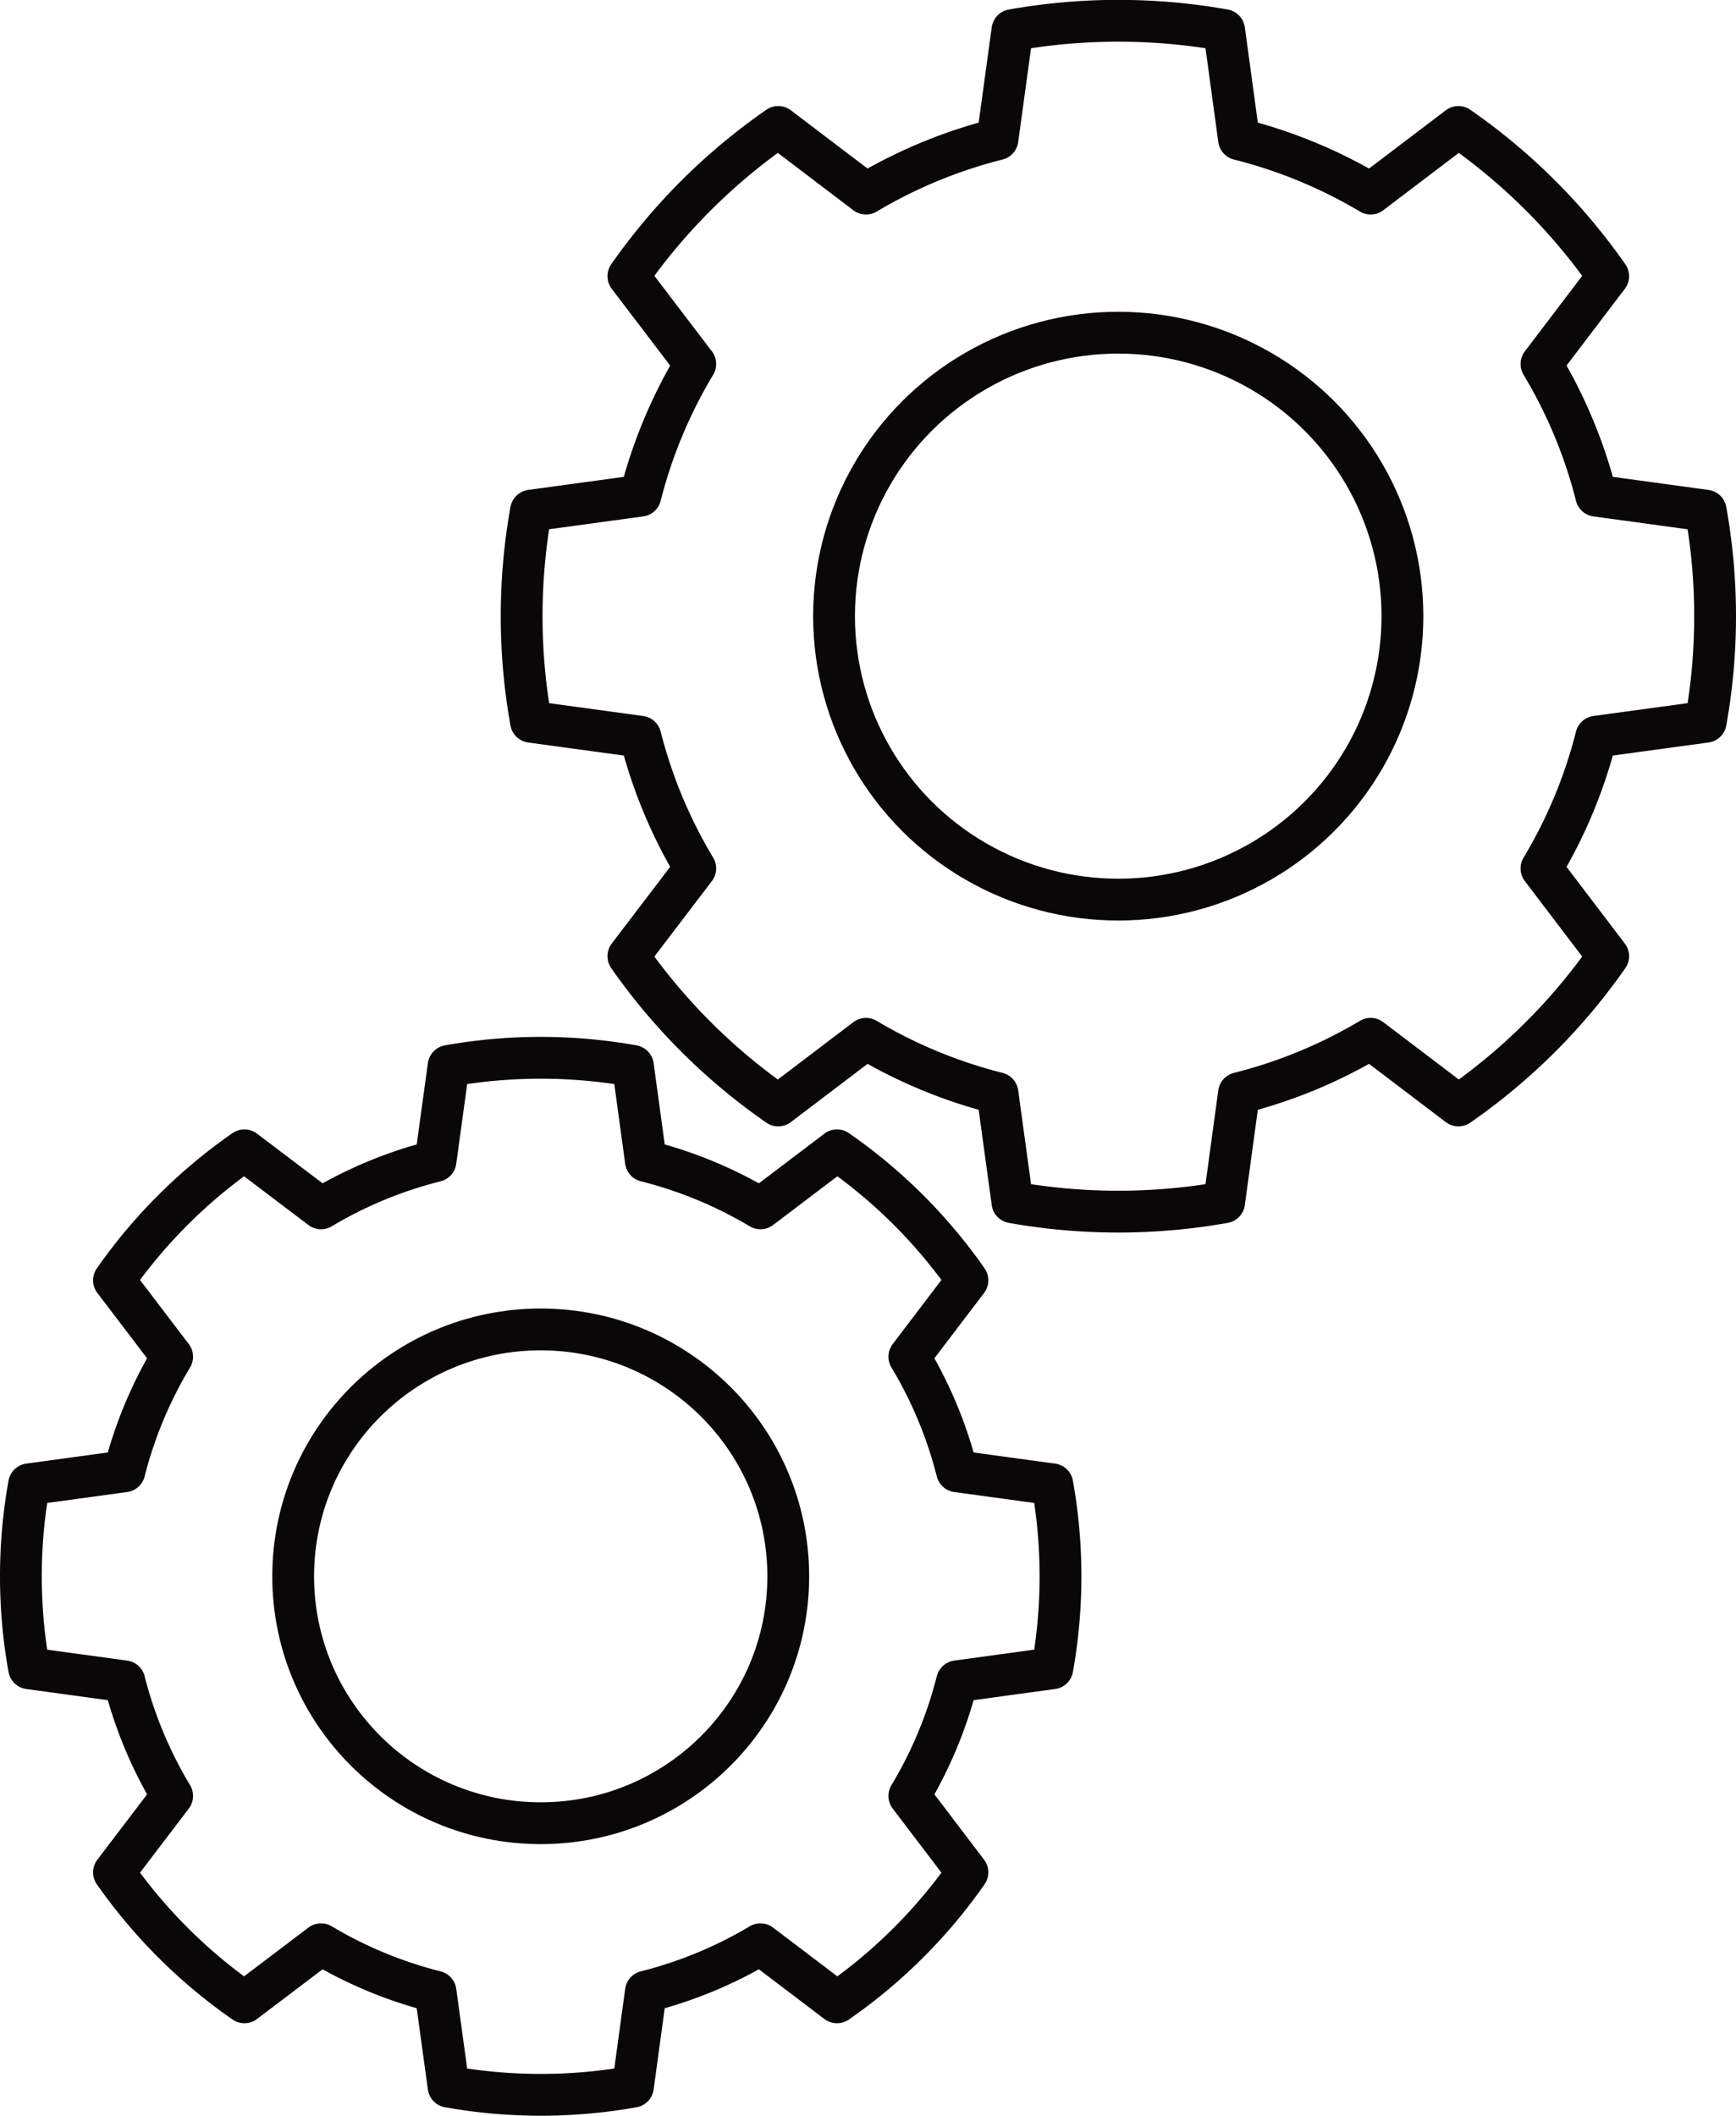 <svg xmlns="http://www.w3.org/2000/svg" width="83.076" height="101.207" viewBox="0 0 83.076 101.207">
  <g id="Engineering" transform="translate(-1118.462 -33930.25)">
    <ellipse id="Ellipse_62" data-name="Ellipse 62" cx="13.6" cy="13.56" rx="13.6" ry="13.56" transform="translate(1158.375 33946.164)" fill="none" stroke="#090707" stroke-linecap="round" stroke-linejoin="round" stroke-width="2"/>
    <path id="Path_577998" data-name="Path 577998" d="M1200.088,337.777l-5.238.714a23.308,23.308,0,0,1-2.621,6.3l3.192,4.2a28.652,28.652,0,0,1-7.167,7.139l-4.2-3.188a23.48,23.48,0,0,1-6.3,2.6l-.712,5.22a28.92,28.92,0,0,1-10.13,0l-.716-5.22a23.52,23.52,0,0,1-6.292-2.6l-4.2,3.188a28.667,28.667,0,0,1-7.171-7.139l3.2-4.2a23.477,23.477,0,0,1-2.625-6.3l-5.233-.714a28.57,28.57,0,0,1,0-10.1l5.233-.715a23.477,23.477,0,0,1,2.625-6.3l-3.2-4.2a28.684,28.684,0,0,1,7.171-7.139l4.2,3.188a23.551,23.551,0,0,1,6.292-2.6l.716-5.22a28.92,28.92,0,0,1,10.13,0l.712,5.22a23.512,23.512,0,0,1,6.3,2.6l4.2-3.188a28.668,28.668,0,0,1,7.167,7.139l-3.192,4.2a23.308,23.308,0,0,1,2.621,6.3l5.238.715a28.57,28.57,0,0,1,0,10.1Z" transform="translate(0 33627)" fill="none" stroke="#090707" stroke-linejoin="round" stroke-width="2"/>
    <ellipse id="Ellipse_63" data-name="Ellipse 63" cx="11.846" cy="11.81" rx="11.846" ry="11.81" transform="translate(1132.492 33993.844)" fill="none" stroke="#090707" stroke-linecap="round" stroke-linejoin="round" stroke-width="2"/>
    <path id="Path_577999" data-name="Path 577999" d="M1168.821,383.054l-4.558.622a20.374,20.374,0,0,1-2.284,5.483l2.779,3.655a24.952,24.952,0,0,1-6.241,6.218l-3.663-2.777a20.474,20.474,0,0,1-5.483,2.266l-.621,4.546a25.133,25.133,0,0,1-8.821,0l-.625-4.546a20.4,20.4,0,0,1-5.479-2.266l-3.667,2.777a25.1,25.1,0,0,1-6.241-6.218l2.783-3.655a20.381,20.381,0,0,1-2.287-5.483l-4.559-.622a24.875,24.875,0,0,1,0-8.8l4.559-.623a20.361,20.361,0,0,1,2.287-5.482l-2.783-3.655a25.069,25.069,0,0,1,6.241-6.218l3.667,2.776a20.393,20.393,0,0,1,5.479-2.265l.625-4.547a25.133,25.133,0,0,1,8.821,0l.621,4.547a20.472,20.472,0,0,1,5.483,2.265l3.663-2.776a24.919,24.919,0,0,1,6.241,6.218l-2.779,3.655a20.354,20.354,0,0,1,2.284,5.482l4.558.623a24.936,24.936,0,0,1,0,8.8Z" transform="translate(0 33627)" fill="none" stroke="#090707" stroke-linejoin="round" stroke-width="2"/>
  </g>
</svg>
